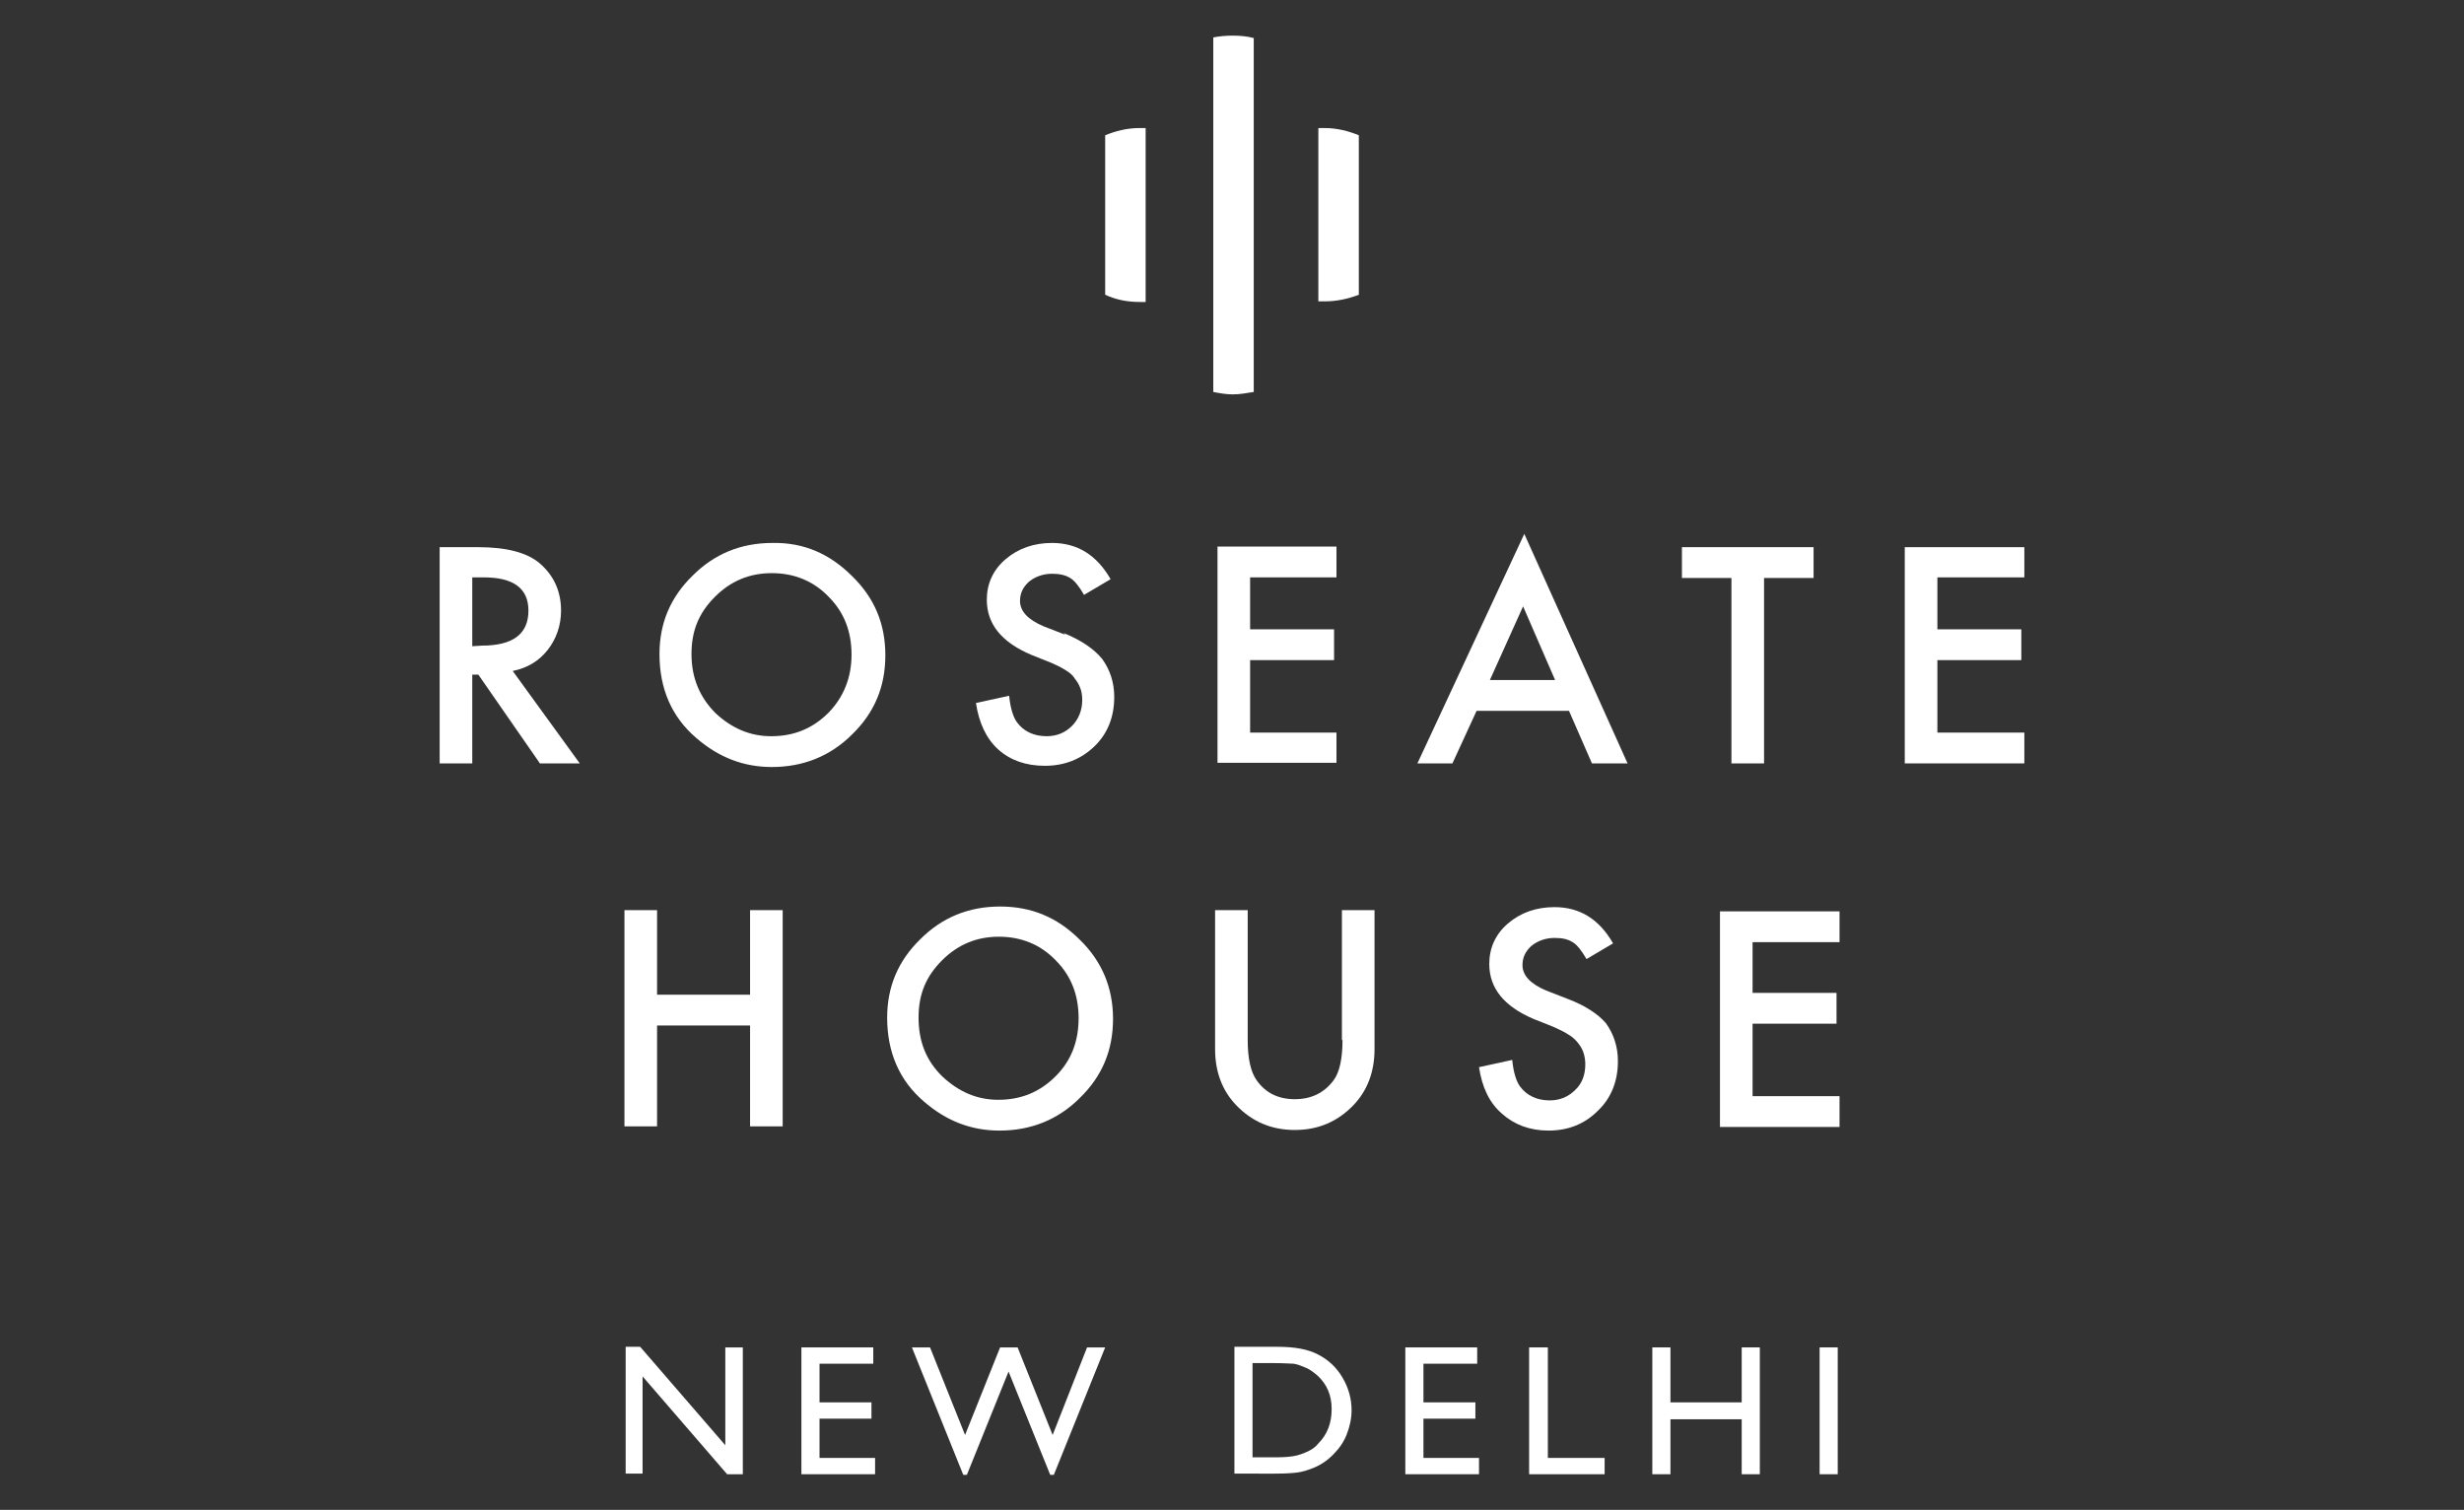 <?xml version="1.0" encoding="utf-8"?>
<!-- Generator: Adobe Illustrator 27.9.6, SVG Export Plug-In . SVG Version: 9.03 Build 54986)  -->
<svg version="1.1" id="Layer_1" xmlns="http://www.w3.org/2000/svg" xmlns:xlink="http://www.w3.org/1999/xlink" x="0px" y="0px"
	 viewBox="0 0 408 250" style="enable-background:new 0 0 408 250;" xml:space="preserve">
<rect x="0" y="0" width="408" height="250" fill="#333333" stroke="none"/>
<style type="text/css">
	.st0{fill:#FFFFFF;}
</style>
<g>
	<path class="st0" d="M251.3-404.6c-0.3,0-0.7,0-1.1,0c0-0.4,0-0.7,0-1.1c0-8.6-7-15.6-15.6-15.6s-15.6,7-15.6,15.6
		c0,0.4,0,0.7,0,1.1c-0.4,0-0.7,0-1.1,0c-8.6,0-15.6,7-15.6,15.6c0,8.6,7,15.6,15.6,15.6c0.4,0,0.7,0,1.1,0c0,0.3,0,0.7,0,1.1
		c0,8.6,7,15.6,15.6,15.6s15.6-7,15.6-15.6c0-0.4,0-0.7,0-1.1c0.4,0,0.7,0,1.1,0c8.6,0,15.6-7,15.6-15.6
		C266.8-397.6,259.9-404.6,251.3-404.6z"/>
	<path class="st0" d="M206.4-331.8l-0.3,3.8h0.8l0.1-0.5c0.4-1.4,0.6-2,3.1-2h2.7v11.1c0,2.7-0.3,3.1-2.6,3.1v0.8h8.6v-0.8
		c-2.2,0-2.6-0.4-2.6-3.1v-11.2h2.7c2.5,0,2.8,0.6,3.2,2l0.1,0.5h0.8l-0.2-3.8h-16.4V-331.8z"/>
	<path class="st0" d="M225-316.4v0.8h8.6v-0.8c-2.2,0-2.6-0.4-2.6-3.1v-4.1h8.3v4.1c0,2.7-0.3,3.1-2.6,3.1v0.8h8.6v-0.8
		c-2.2,0-2.6-0.4-2.6-3.1v-8.4c0-2.7,0.4-3.1,2.6-3.1v-0.8h-8.7v0.8c2.3,0,2.6,0.4,2.6,3.1v3.1h-8.3v-3.1c0-2.7,0.4-3.1,2.6-3.1
		v-0.8h-8.6v0.8c2.2,0,2.6,0.4,2.6,3.1v8.4C227.6-316.8,227.3-316.4,225-316.4z"/>
	<path class="st0" d="M248-316.4v0.8h14.9l0.2-3.8h-0.8l-0.1,0.5c-0.4,1.4-0.6,2-3.1,2h-2.5c-2.2,0-2.6-0.4-2.6-3.2v-3.6h1.5
		c2.7,0,3.1,0.3,3.1,2.6h0.8v-6.4h-0.8c0,2.2-0.4,2.6-3.1,2.6H254v-5.8h4.1c2.5,0,2.7,0.6,3.1,2l0.1,0.5h0.8l-0.2-3.8h-14v0.8
		c2.3,0,2.6,0.4,2.6,3.1v8.4c0,2.7-0.3,3.1-2.6,3.1"/>
	<path class="st0" d="M74.1-249.7l-8.6-9.4c9.6-0.9,15.7-7.2,15.7-14.9c0-8.2-6.9-14.9-17.9-14.9H33.6v2.6c7.3,0,8.4,1.5,8.4,10.3
		v27.3c0,8.9-1.1,10.3-8.4,10.3v2.6h28v-2.5c-7.3,0-8.5-1.5-8.5-10.3v-10.3h2.6l15.8,23.3h19.1v-2.7C85.2-239,81.9-241,74.1-249.7
		 M53.1-263.1V-285h4.8c7.7,0,11.3,5,11.3,11s-3.6,10.9-11.3,10.9H53.1z"/>
	<path class="st0" d="M128.3-290.4c-16.2,0-29.5,12.6-29.5,28.1s13.3,28.1,29.5,28.1s29.5-12.6,29.5-28.1S144.6-290.4,128.3-290.4z
		 M128.3-238.5c-12.5,0-17.6-13.1-17.6-23.8c0-10.7,5.2-23.8,17.6-23.8s17.6,13.1,17.6,23.8C145.9-251.6,140.9-238.5,128.3-238.5z"
		/>
	<path class="st0" d="M207.2-250.4c0-7-5.2-12.4-11.4-15.6l-8.5-4.3c-4.8-2.4-7.1-6.4-7.1-9.1c0-4.4,3.6-7.1,7.1-7.1
		c9.3,0,12.1,8,12.8,15.1h2.6v-19.5h-2.5c-0.4,1.9-1.5,3.2-2.6,4.1c-2.7-2-5.6-3.6-10.8-3.6c-8.6,0-15.4,6-15.4,13.3
		c0,8.7,4.5,13,11.9,16.7l8.5,4.4c4.1,2.1,6.6,5.7,6.6,8.9c0,5.9-3.7,8.7-8.9,8.7c-7.3,0-14.6-6-16.4-15.5h-2.5v19.6h2.6
		c0.4-1.9,1.5-3.3,2.6-4.2c2.8,0.6,7.1,4.2,13.8,4.2C198.7-234.3,207.2-240.8,207.2-250.4"/>
	<path class="st0" d="M215.9-286.4c7.3,0,8.4,1.5,8.4,10.3v27.3c0,8.9-1.1,10.3-8.4,10.3v2.6h48.5l0.7-12.5h-2.5l-0.4,1.8
		c-1.1,4.7-2.1,6.7-10.3,6.7h-8c-7.3,0-8.5-1.5-8.5-10.3V-262h4.9c8.9,0,10.3,1.1,10.3,8.5h2.6v-21h-2.6c0,7.3-1.4,8.5-10.3,8.5
		h-4.9v-19h13.5c8.2,0,9.1,2,10.3,6.8l0.4,1.8h2.6l-0.7-12.5h-45.6L215.9-286.4L215.9-286.4z"/>
	<path class="st0" d="M319.4-246.1l-19.3-44.3h-1.9L279-246.1c-2.7,6.3-4.8,7.8-10.9,7.8v2.6h21.5v-2.6c-7.3,0-8.7-1.9-6.6-6.7
		l3.6-8.4h17.5l3.7,8.4c2,4.7,1.1,6.7-6.6,6.7v2.6h29v-2.6C323.2-238.3,322-240.5,319.4-246.1 M288.3-257.4l7-16.2l7.1,16.2H288.3z"
		/>
	<path class="st0" d="M325.4-288.9l-0.8,12.5h2.7l0.4-1.8c1.1-4.7,2.1-6.8,10.2-6.8h8.9v36.2c0,8.9-1.1,10.3-8.4,10.3v2.6h28v-2.6
		c-7.3,0-8.5-1.5-8.5-10.3V-285h8.8c8.2,0,9.1,2,10.3,6.8l0.4,1.8h2.6l-0.7-12.5H325.4z"/>
	<path class="st0" d="M432.9-248.2l-0.4,1.8c-1.1,4.7-2.1,6.7-10.3,6.7h-8c-7.3,0-8.5-1.5-8.5-10.3v-11.8h4.8
		c8.9,0,10.3,1.1,10.3,8.5h2.6v-21h-2.6c0,7.3-1.4,8.5-10.3,8.5h-4.8v-19h13.5c8.2,0,9,2,10.3,6.8l0.4,1.8h2.6l-0.7-12.5h-45.6v2.6
		c7.3,0,8.4,1.5,8.4,10.3v27.3c0,8.9-1.1,10.3-8.4,10.3v2.6h48.5l0.7-12.5h-2.6L432.9-248.2z"/>
	<path class="st0" d="M144.9-195.9h3.1v22.5h-2.8l-15-17.3v17.3h-3v-22.5h2.6l15.1,17.4C144.9-178.5,144.9-195.9,144.9-195.9z"/>
	<path class="st0" d="M158.4-195.9h12.7v2.9h-9.5v6.9h9.2v2.9h-9.2v7h9.8v2.9h-13V-195.9z"/>
	<path class="st0" d="M209-195.9h3.2l-9.1,22.6h-0.7l-7.3-18.3l-7.4,18.3H187l-9-22.6h3.2l6.2,15.5l6.2-15.5h3.1l6.2,15.5L209-195.9
		z"/>
	<path class="st0" d="M235.1-173.5v-22.4h7.6c3.1,0,5.5,0.5,7.2,1.4c1.8,0.9,3.2,2.3,4.2,4s1.6,3.7,1.6,5.8c0,1.5-0.3,2.9-0.9,4.3
		c-0.6,1.4-1.4,2.6-2.5,3.6c-1.1,1.1-2.4,1.9-3.8,2.4c-0.8,0.3-1.6,0.6-2.3,0.7c-0.7,0.1-2.1,0.2-4,0.2H235.1z M242.3-193.1h-4v16.7
		h4.1c1.6,0,2.9-0.1,3.7-0.3c0.9-0.2,1.6-0.5,2.2-0.8c0.6-0.3,1.1-0.8,1.6-1.3c1.6-1.6,2.4-3.6,2.4-6.1c0-2.4-0.8-4.4-2.4-5.9
		c-0.6-0.6-1.3-1-2.1-1.4s-1.5-0.6-2.2-0.7S243.8-193.1,242.3-193.1z"/>
	<path class="st0" d="M265.3-195.9H278v2.9h-9.5v6.9h9.2v2.9h-9.2v7h9.8v2.9h-13V-195.9z"/>
	<path class="st0" d="M287.3-195.9h3.2v19.5h10.1v2.9h-13.3V-195.9z"/>
	<path class="st0" d="M324.9-195.9h3.2v22.5h-3.2v-9.8h-12.6v9.8h-3.2v-22.5h3.2v9.7h12.6V-195.9z"/>
	<path class="st0" d="M338.7-195.9h3.2v22.5h-3.2V-195.9z"/>
</g>
<g>
	<path class="st0" d="M200.9,6.2v58.7c1,0.2,2.1,0.4,3.2,0.4c1.2,0,2.3-0.2,3.5-0.4V6.3c-1.1-0.3-2.3-0.4-3.5-0.4
		C203,5.9,201.9,6,200.9,6.2z"/>
	<path class="st0" d="M183,22.4v26.4c1.7,0.8,3.6,1.2,5.7,1.2c0.3,0,0.6,0,1,0V21.2c-0.3,0-0.6,0-1,0
		C186.6,21.2,184.7,21.7,183,22.4"/>
	<path class="st0" d="M219.3,21.2c-0.3,0-0.7,0-1,0v28.7c0.3,0,0.7,0,1,0c2,0,3.9-0.4,5.7-1.1V22.4
		C223.3,21.7,221.4,21.2,219.3,21.2"/>
	<path class="st0" d="M335.2,95.7v-5.1h-19.8v35.8h19.8v-5.1h-14.4v-12h13.9v-5.1h-13.9v-8.6H335.2z"/>
	<path class="st0" d="M90.7,107.6c1.4-1.8,2.2-4,2.2-6.5c0-3.2-1.2-5.8-3.5-7.8c-2.1-1.8-5.5-2.7-10.2-2.7h-6.4v35.8h5.4v-14.7h1
		l10.2,14.7H96l-11.1-15.3C87.3,110.6,89.2,109.5,90.7,107.6 M78.2,107V95.6h1.9c4.9,0,7.4,1.8,7.4,5.5c0,3.9-2.6,5.8-7.7,5.8
		L78.2,107L78.2,107z"/>
	<path class="st0" d="M127.9,89.9c-5.2,0-9.6,1.8-13.2,5.4c-3.7,3.6-5.5,7.9-5.5,13c0,5.7,2,10.4,6.1,13.9c3.7,3.2,7.8,4.8,12.5,4.8
		c5.2,0,9.7-1.8,13.3-5.4c3.7-3.6,5.5-7.9,5.5-13.1c0-5.2-1.8-9.5-5.5-13.1C137.4,91.7,133.1,89.8,127.9,89.9 M137.2,118
		c-2.6,2.6-5.7,3.9-9.5,3.9c-3.5,0-6.5-1.3-9.2-3.8c-2.6-2.6-4-5.8-4-9.8c0-4,1.3-6.9,3.9-9.5c2.6-2.6,5.7-3.9,9.4-3.9
		c3.7,0,6.9,1.3,9.4,3.9c2.6,2.6,3.8,5.8,3.8,9.6S139.7,115.4,137.2,118z"/>
	<path class="st0" d="M176.4,105.1l-3.6-1.4c-2.6-1.1-3.9-2.5-3.9-4.2c0-1.3,0.5-2.3,1.5-3.2c1-0.8,2.3-1.3,3.8-1.3
		c1.2,0,2.2,0.2,3,0.7c0.7,0.4,1.5,1.4,2.3,2.8l4.4-2.6c-2.3-4-5.5-6-9.7-6c-3,0-5.6,0.9-7.7,2.7c-2.1,1.8-3.1,4.1-3.1,6.7
		c0,4,2.4,7,7.3,9.1l3.5,1.4c0.9,0.4,1.7,0.8,2.3,1.2c0.7,0.4,1.2,0.9,1.5,1.4c0.4,0.5,0.7,1,0.9,1.6c0.2,0.5,0.3,1.2,0.3,1.9
		c0,1.7-0.6,3.2-1.7,4.3c-1.1,1.1-2.5,1.7-4.2,1.7c-2.1,0-3.8-0.8-4.9-2.3c-0.6-0.8-1.1-2.3-1.3-4.4l-5.5,1.2
		c0.5,3.3,1.7,5.9,3.7,7.7c2,1.8,4.6,2.7,7.7,2.7c3.3,0,6-1.1,8.2-3.2c2.2-2.1,3.3-4.9,3.3-8.2c0-2.4-0.7-4.5-2-6.3
		c-1.4-1.7-3.5-3.1-6.4-4.3"/>
	<path class="st0" d="M221.3,121.3H207v-12h13.9v-5.1H207v-8.6h14.3v-5.1h-19.7v35.8h19.7V121.3z"/>
	<path class="st0" d="M234.7,126.4h5.8l4-8.7h15.3l3.8,8.7h5.9l-17.1-38L234.7,126.4z M246.7,112.6l5.5-12.2l5.3,12.2H246.7z"/>
	<path class="st0" d="M286.7,126.4h5.4V95.7h8.2v-5.1h-21.8v5.1h8.2V126.4z"/>
	<path class="st0" d="M124.2,164.7h-15.4v-14h-5.4v35.8h5.4v-16.7h15.4v16.7h5.4v-35.8h-5.4V164.7z"/>
	<path class="st0" d="M165.6,150.1c-5.2,0-9.6,1.8-13.2,5.4c-3.7,3.6-5.5,7.9-5.5,13c0,5.7,2,10.4,6.1,13.9
		c3.7,3.2,7.8,4.8,12.5,4.8c5.2,0,9.7-1.8,13.3-5.4c3.7-3.6,5.5-7.9,5.5-13.1c0-5.1-1.8-9.5-5.5-13.1
		C175.1,151.9,170.8,150.1,165.6,150.1 M174.8,178.2c-2.6,2.6-5.7,3.9-9.5,3.9c-3.5,0-6.5-1.3-9.2-3.8c-2.7-2.6-4-5.8-4-9.8
		c0-4,1.3-6.9,3.9-9.5c2.6-2.6,5.7-3.9,9.4-3.9c3.7,0,6.9,1.3,9.4,3.9c2.6,2.6,3.8,5.8,3.8,9.6S177.4,175.6,174.8,178.2z"/>
	<path class="st0" d="M222.3,172.2c0,3.1-0.5,5.4-1.5,6.7c-1.5,2-3.6,3.1-6.4,3.1c-2.7,0-4.8-1-6.3-3.1c-1-1.4-1.5-3.6-1.5-6.7
		v-21.5h-5.4v23c0,3.8,1.2,6.9,3.5,9.3c2.6,2.7,5.8,4.1,9.7,4.1s7.1-1.4,9.7-4.1c2.3-2.4,3.5-5.5,3.5-9.3v-23h-5.4V172.2z"/>
	<path class="st0" d="M259.6,165.4l-3.6-1.4c-2.6-1.1-3.9-2.5-3.9-4.2c0-1.3,0.5-2.3,1.5-3.2c1-0.8,2.3-1.3,3.8-1.3
		c1.3,0,2.2,0.2,3,0.7c0.7,0.4,1.5,1.4,2.3,2.8l4.4-2.6c-2.3-4-5.5-6-9.7-6c-3,0-5.6,0.9-7.7,2.7c-2.1,1.8-3.1,4.1-3.1,6.7
		c0,4,2.4,7,7.3,9.1l3.5,1.4c0.9,0.4,1.7,0.8,2.3,1.2c0.7,0.4,1.2,0.9,1.6,1.4c0.4,0.5,0.7,1,0.9,1.6c0.2,0.6,0.3,1.3,0.3,1.9
		c0,1.7-0.5,3.2-1.7,4.3c-1.1,1.1-2.5,1.7-4.2,1.7c-2.1,0-3.8-0.8-4.9-2.3c-0.6-0.8-1.1-2.3-1.3-4.4l-5.5,1.2
		c0.5,3.3,1.7,5.9,3.8,7.7c2,1.8,4.6,2.8,7.7,2.8c3.3,0,6-1.1,8.2-3.3c2.2-2.1,3.3-4.9,3.3-8.2c0-2.4-0.7-4.5-2-6.3
		C264.6,167.9,262.5,166.5,259.6,165.4"/>
	<path class="st0" d="M284.8,186.6h19.8v-5.1h-14.4v-12h13.9v-5.1h-13.9V156h14.4v-5.1h-19.8V186.6z"/>
	<path class="st0" d="M120.1,223.1h2.9v21h-2.6l-14-16.2V244h-2.8v-21h2.4l14.1,16.3V223.1z"/>
	<path class="st0" d="M132.7,223.1h11.9v2.7h-8.9v6.4h8.6v2.7h-8.6v6.5h9.2v2.7h-12.2V223.1z"/>
	<path class="st0" d="M180,223.1h3l-8.5,21.1h-0.6l-6.9-17.1l-6.9,17.1h-0.6l-8.5-21.1h3l5.8,14.5l5.8-14.5h2.9l5.8,14.5L180,223.1z
		"/>
	<path class="st0" d="M204.4,244v-21h7.1c2.9,0,5.1,0.4,6.8,1.3c1.7,0.9,3,2.1,4,3.8c1,1.7,1.5,3.5,1.5,5.4c0,1.4-0.3,2.7-0.8,4
		c-0.5,1.3-1.3,2.4-2.3,3.4c-1,1-2.2,1.8-3.6,2.3c-0.8,0.3-1.5,0.5-2.2,0.6c-0.7,0.1-1.9,0.2-3.8,0.2H204.4z M211.2,225.7h-3.8v15.6
		h3.8c1.5,0,2.7-0.1,3.5-0.3c0.8-0.2,1.5-0.5,2.1-0.8c0.6-0.3,1.1-0.7,1.5-1.2c1.5-1.5,2.2-3.4,2.2-5.7c0-2.3-0.8-4.1-2.3-5.5
		c-0.6-0.5-1.2-1-1.9-1.3c-0.7-0.3-1.4-0.6-2.1-0.7C213.7,225.8,212.6,225.7,211.2,225.7z"/>
	<path class="st0" d="M232.7,223.1h11.9v2.7h-8.9v6.4h8.6v2.7h-8.6v6.5h9.2v2.7h-12.2V223.1z"/>
	<path class="st0" d="M253.3,223.1h3v18.3h9.4v2.7h-12.5V223.1z"/>
	<path class="st0" d="M288.4,223.1h3v21h-3v-9.1h-11.8v9.1h-3v-21h3v9.1h11.8V223.1z"/>
	<path class="st0" d="M301.3,223.1h3v21h-3V223.1z"/>
</g>
</svg>
